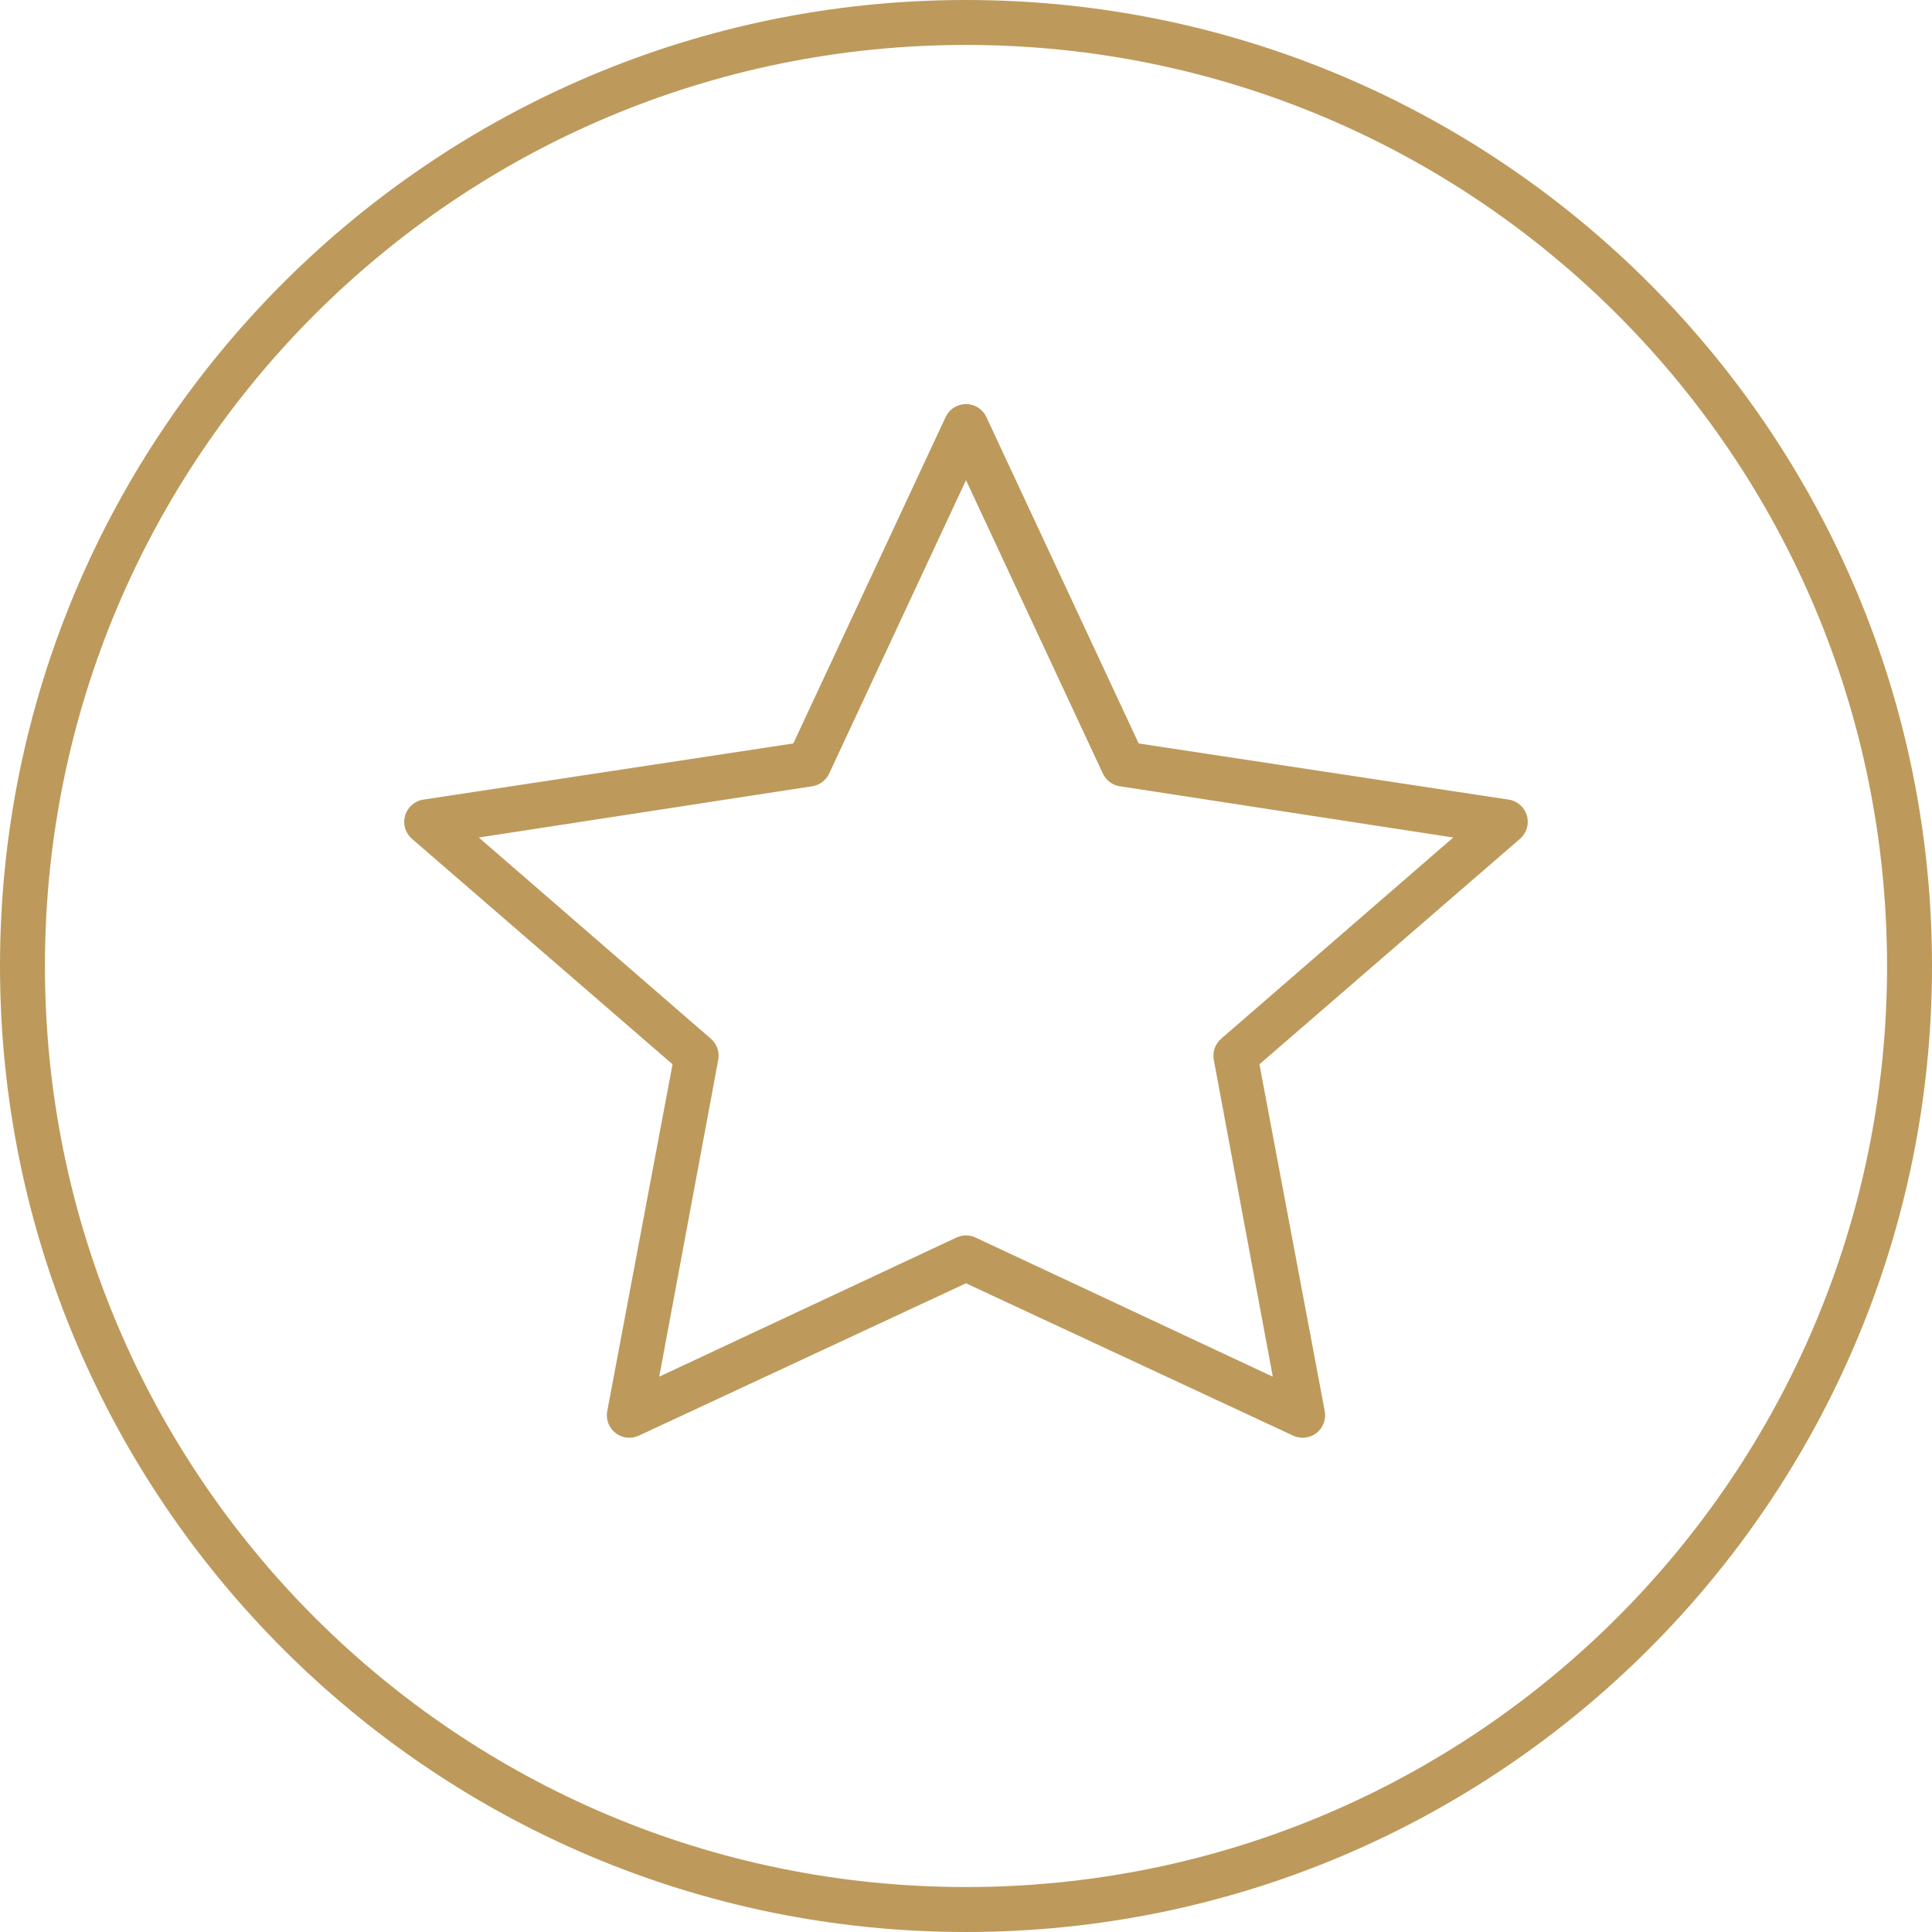 <svg width="345" height="345" viewBox="0 0 345 345" fill="none" xmlns="http://www.w3.org/2000/svg">
<path d="M172.5 0C77.279 0 0 77.279 0 172.5C0 267.721 77.279 345 172.5 345C267.721 345 345 267.726 345 172.5C345 77.279 267.726 0 172.5 0ZM172.5 8.025C263.384 8.025 336.974 81.614 336.974 172.498C336.974 263.383 263.384 336.972 172.5 336.972C81.616 336.972 8.026 263.383 8.026 172.498C8.026 81.614 81.616 8.025 172.5 8.025ZM171.874 72.208C170.559 72.413 169.431 73.259 168.865 74.464L141.662 132.76L75.594 142.788C74.041 143.022 72.766 144.142 72.335 145.654C71.901 147.165 72.393 148.789 73.589 149.809L120.097 190.049L108.439 251.976C108.155 253.457 108.726 254.973 109.916 255.897C111.106 256.824 112.715 257.003 114.08 256.364L172.498 229.161L230.916 256.364C232.283 257.003 233.892 256.824 235.082 255.897C236.27 254.973 236.843 253.457 236.558 251.976L224.901 190.049L271.409 149.809C272.605 148.789 273.095 147.165 272.663 145.654C272.232 144.142 270.957 143.022 269.404 142.788L203.336 132.76L176.133 74.464C175.372 72.847 173.634 71.926 171.87 72.208H171.874ZM172.5 85.746L196.948 138.148C197.514 139.352 198.64 140.198 199.956 140.404L259.505 149.556L218.009 185.535C216.958 186.48 216.483 187.909 216.757 189.296L227.286 245.835L174.258 221.012C173.149 220.473 171.855 220.473 170.748 221.012L117.72 245.835L128.25 189.296C128.523 187.909 128.047 186.48 126.995 185.535L85.501 149.556L145.05 140.404C146.367 140.198 147.493 139.352 148.059 138.148L172.5 85.746Z" fill="#BD9A5B"/>
</svg>
